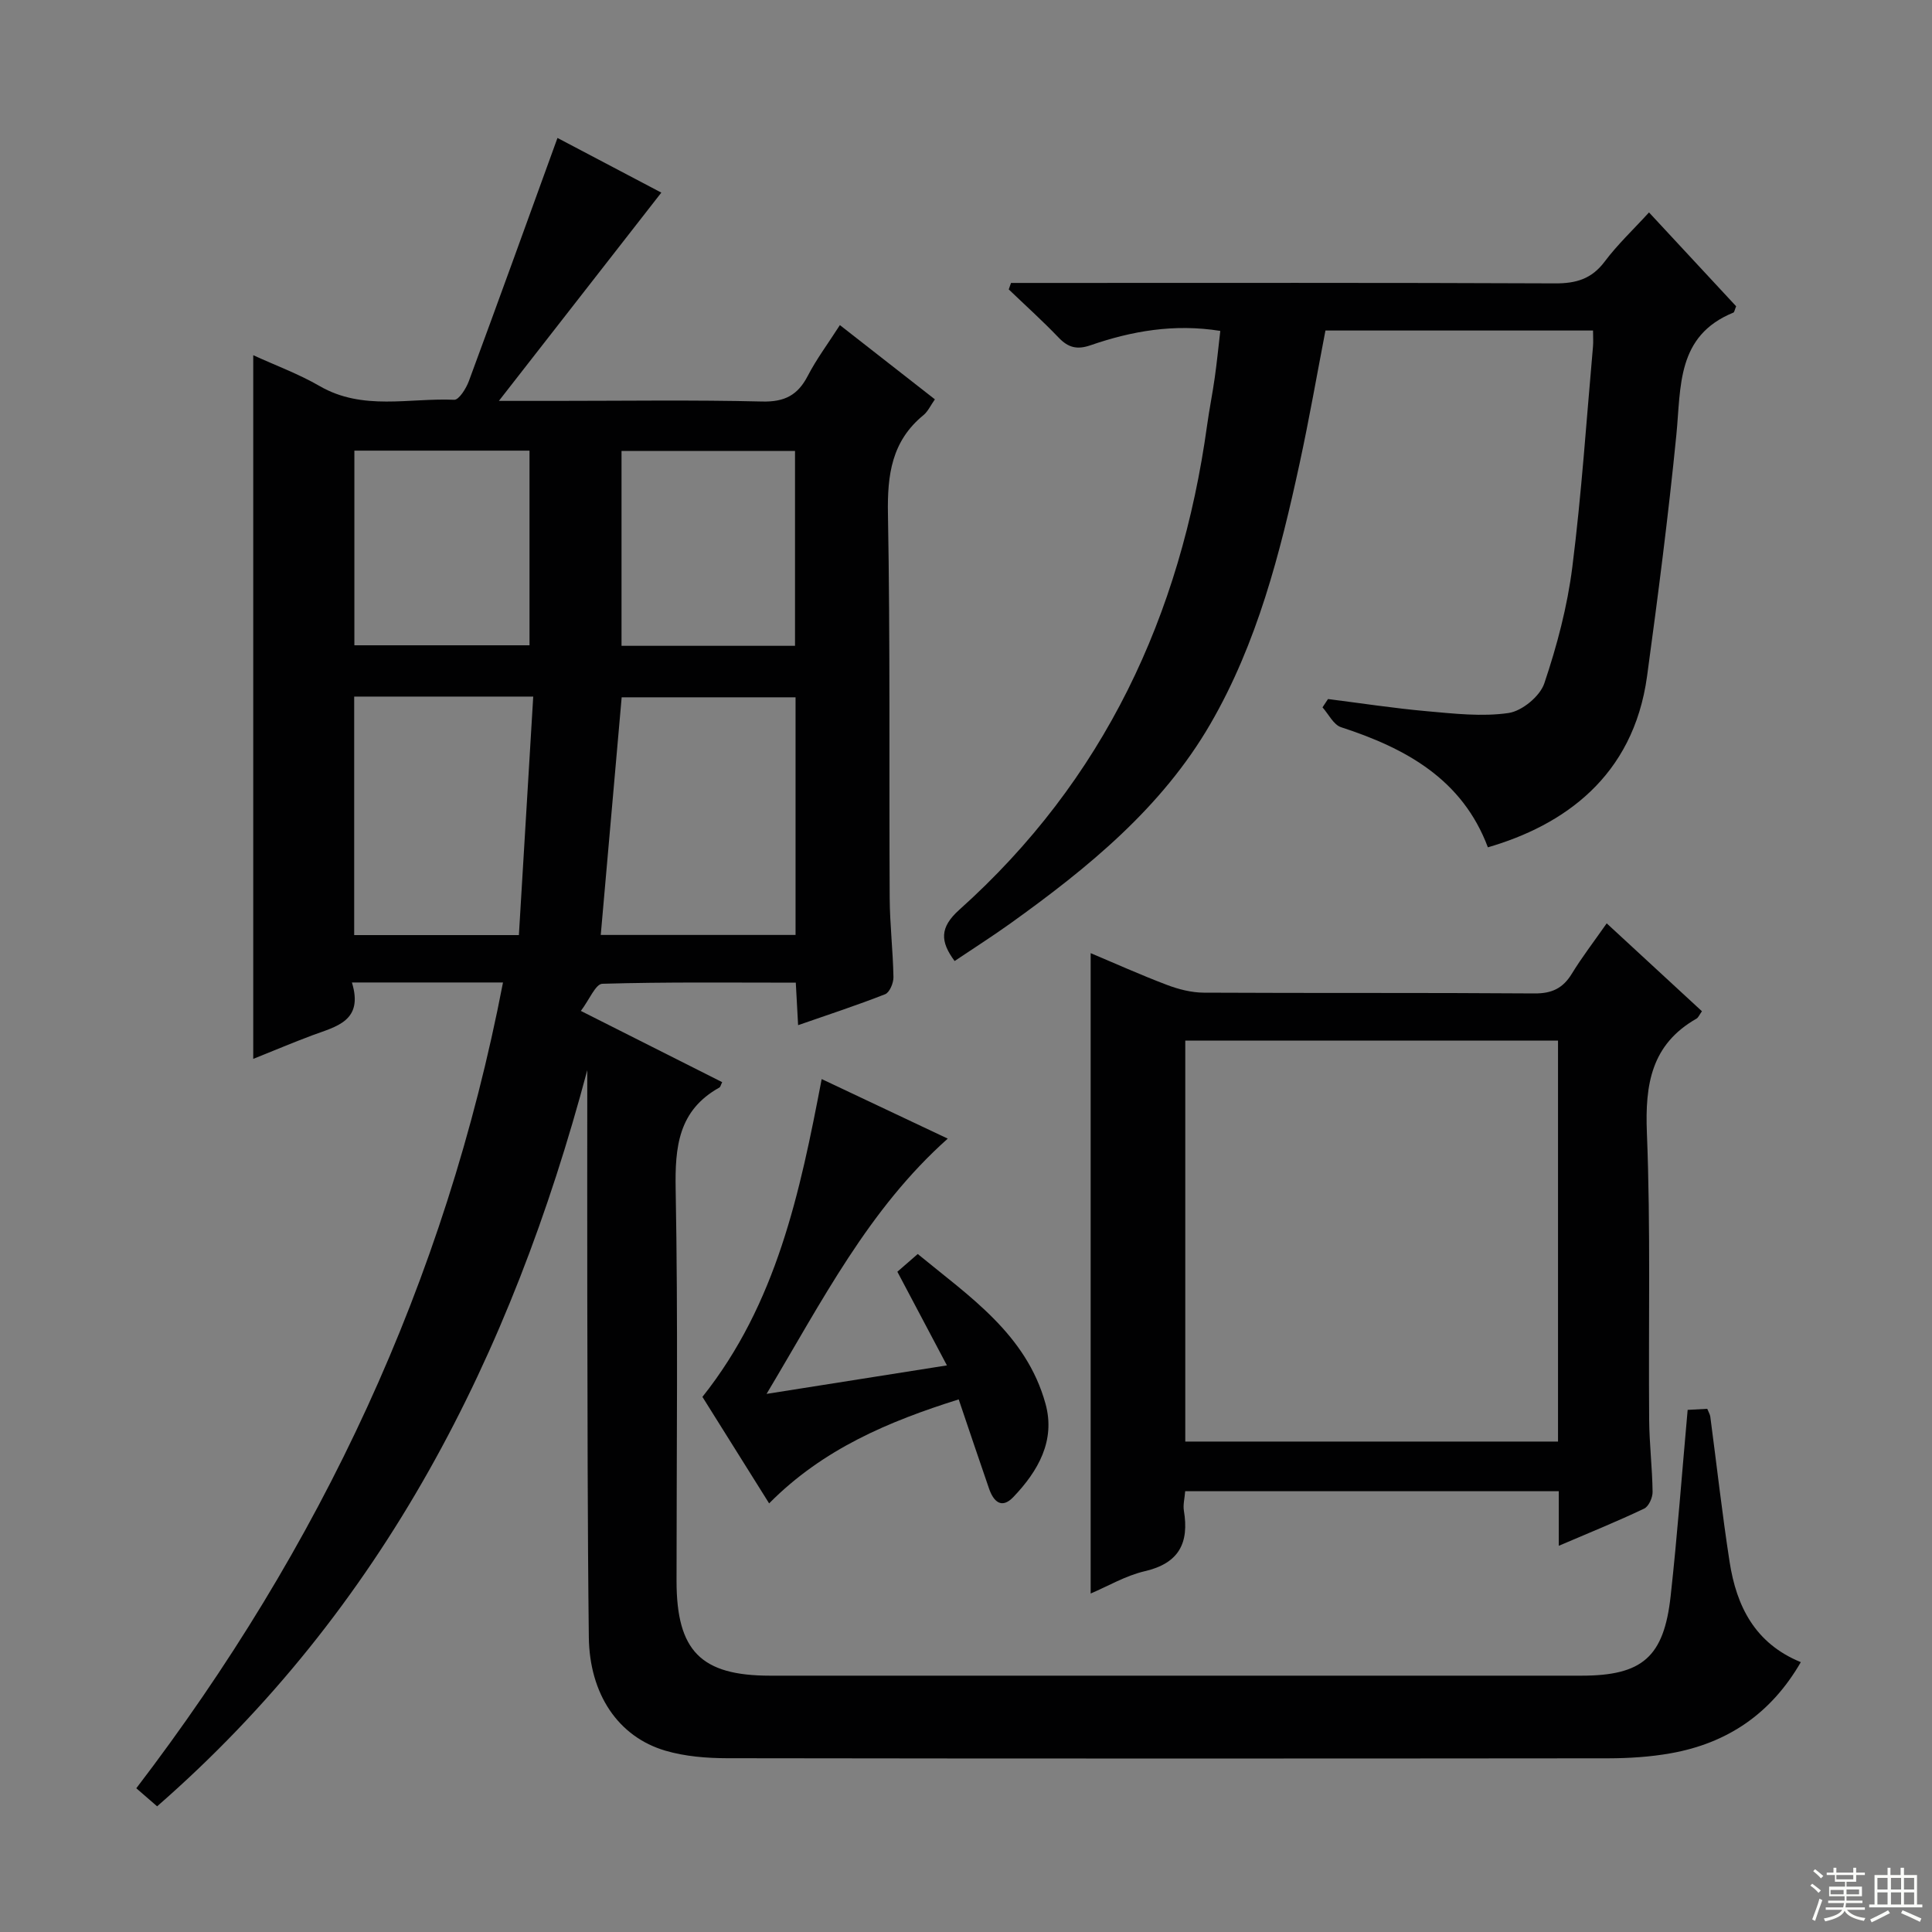 <svg enable-background="new 0 0 400 400" viewBox="0 0 400 400" xmlns="http://www.w3.org/2000/svg"><rect x="0" y="0" width="400" height="400" fill="#808080" stroke="none"/><g fill="#010102"><path d="m121.59 221.56c-15.71 59.03-42.18 111.51-89.06 152.42-1.42-1.23-2.75-2.39-4.31-3.74 38.2-49.97 63.99-104.88 75.92-166.83-2.31 0-3.94 0-5.57 0-8.3 0-16.61 0-25.71 0 2.46 8-3.25 9.1-8.2 10.94-4.01 1.5-7.95 3.17-12.23 4.88 0-48.58 0-96.73 0-145.69 4.64 2.13 9.42 3.88 13.75 6.39 8.92 5.17 18.54 2.43 27.86 2.84.97.04 2.47-2.34 3.03-3.86 6.15-16.64 12.17-33.32 18.35-50.35 6.74 3.55 14.44 7.6 21.5 11.32-10.99 14.1-21.92 28.12-33.63 43.12h11.54c14.33 0 28.67-.22 42.99.13 4.62.11 7.35-1.31 9.42-5.31 1.81-3.5 4.21-6.7 6.65-10.51 6.64 5.19 13.01 10.17 19.67 15.37-.88 1.24-1.43 2.5-2.38 3.28-6.57 5.38-7.49 12.35-7.34 20.44.48 26.49.22 52.99.36 79.48.03 5.48.68 10.95.78 16.43.02 1.21-.8 3.17-1.72 3.53-5.82 2.29-11.79 4.24-18.02 6.41-.17-3.09-.31-5.69-.48-8.8-13.47 0-26.77-.16-40.06.23-1.39.04-2.68 3.3-4.44 5.62 10.36 5.23 19.81 9.99 29.26 14.75-.3.59-.36 1-.59 1.12-8.49 4.73-9.21 12.28-9.04 21.14.5 26.99.18 53.99.18 80.98 0 14.52 5.05 19.64 19.37 19.64 55.99 0 111.98.01 167.97 0 12.59 0 17.09-3.83 18.48-16.49 1.4-12.69 2.34-25.43 3.52-38.54 1.27-.07 2.67-.14 4.06-.22.29.73.57 1.16.63 1.63 1.33 10.03 2.45 20.09 4 30.09 1.42 9.11 5.21 16.84 14.74 20.73-6.19 10.71-15.23 16.79-26.95 18.87-4.23.75-8.59 1.03-12.9 1.04-60.82.06-121.64.07-182.47-.02-4.26-.01-8.7-.37-12.76-1.56-9.76-2.87-15.71-11.69-15.85-23.51-.28-23.49-.26-46.98-.32-70.47-.03-15.66 0-31.29 0-46.92zm7.12-77.19c-1.46 16.55-2.89 32.81-4.33 49.2h40.33c0-16.6 0-32.83 0-49.2-12.18 0-24.06 0-36 0zm-55.38-.15v49.38h34.1c1-16.58 1.98-32.87 2.97-49.38-13.01 0-24.78 0-37.07 0zm.04-50.92v40.3h36.26c0-13.62 0-26.85 0-40.3-12.19 0-24.08 0-36.26 0zm55.31 40.41h35.92c0-13.66 0-27.04 0-40.34-12.15 0-23.91 0-35.92 0z"/><path d="m252.65 68.51c-9.58-1.53-18.35.03-26.89 2.98-2.79.96-4.62.47-6.6-1.61-3.3-3.45-6.86-6.65-10.31-9.96.16-.45.31-.89.47-1.34h5.66c35.67 0 71.33-.07 107 .09 4.35.02 7.55-.92 10.25-4.51 2.67-3.56 5.96-6.65 9.18-10.18 6.22 6.71 12.19 13.14 18.04 19.43-.31.73-.36 1.22-.57 1.31-11.81 4.81-10.82 15.34-11.81 25.34-1.65 16.68-3.8 33.31-6.06 49.92-2.86 20.96-17.42 30.93-32.96 35.45-5.29-14.1-16.96-20.5-30.4-24.87-1.56-.51-2.58-2.7-3.84-4.11.38-.57.76-1.15 1.14-1.72 6.83.86 13.63 1.91 20.48 2.52 5.62.5 11.4 1.17 16.9.37 2.79-.41 6.5-3.46 7.4-6.13 2.63-7.8 4.77-15.91 5.8-24.07 1.92-15.16 2.92-30.43 4.28-45.66.09-.98.01-1.98.01-3.33-18.42 0-36.67 0-55.4 0-1.74 9.03-3.35 18.29-5.34 27.47-4.05 18.7-8.8 37.27-18.47 53.96-10.06 17.37-25.36 29.81-41.41 41.32-3.78 2.71-7.71 5.2-11.56 7.79-2.97-4.03-3.15-6.91.97-10.61 29.94-26.81 45.86-60.92 51.31-100.33.45-3.29 1.12-6.54 1.58-9.83.44-3.11.75-6.24 1.15-9.69z"/><path d="m322.73 320.04c0-4.41 0-7.69 0-11.3-25.95 0-51.51 0-77.35 0-.11 1.47-.47 2.79-.27 4.02 1.11 6.69-.99 10.89-8.09 12.54-3.96.92-7.63 3.1-11.21 4.62 0-44.2 0-88.2 0-132.58 4.98 2.09 10.3 4.49 15.76 6.56 2.42.92 5.1 1.61 7.67 1.62 22.82.12 45.64-.01 68.45.16 3.61.03 5.9-1.07 7.74-4.08 2.07-3.39 4.51-6.56 7.22-10.43 6.72 6.2 13.21 12.19 19.72 18.2-.55.76-.75 1.31-1.13 1.53-9.35 5.33-10.67 13.59-10.27 23.62.79 19.79.31 39.63.47 59.44.04 4.98.65 9.95.71 14.92.02 1.18-.8 3.01-1.74 3.46-5.51 2.62-11.18 4.92-17.68 7.7zm-.16-104.59c-26.05 0-51.49 0-77.17 0v83.01h77.17c0-27.79 0-55.21 0-83.01z"/><path d="m145.43 289.21c15.36-19.31 20.19-42.27 24.69-65.8 8.85 4.18 17.2 8.12 26.1 12.33-16.43 14.65-25.94 33.51-37.51 52.85 13.1-2.07 24.85-3.93 37.34-5.9-3.56-6.72-6.8-12.85-10.26-19.39 1.22-1.06 2.47-2.14 4.22-3.67 10.63 8.76 22.47 16.57 26.45 31 2.11 7.63-1.53 13.95-6.66 19.32-2.47 2.58-4.13.87-5.04-1.78-2.05-5.93-4.05-11.88-6.27-18.44-14.51 4.56-28.11 10.27-39.25 21.53-4.78-7.64-9.44-15.08-13.81-22.05z"/></g><path d="m374.8 390.4.4-.4c.7.5 1.3 1 1.8 1.4l-.5.5c-.5-.6-1.1-1.1-1.7-1.5zm1 7.3-.6-.3c.5-1.4 1.1-2.8 1.5-4.3.2.1.4.2.6.3-.5 1.3-1 2.8-1.5 4.3zm-.4-10.3.4-.4c.4.3 1 .8 1.7 1.4l-.5.5c-.4-.5-1-1-1.6-1.5zm2.5.3h1.7v-1h.6v1h3.5v-1h.6v1h1.8v.5h-1.8v1.4h-2v1h3.2v2h-3.2v.9h3.3v.5h-3.4c0 .3-.1.6-.1.9h4v.5h-3.7c.7.9 1.9 1.5 3.8 1.7-.1.2-.2.4-.3.6-2.1-.4-3.5-1.1-4-2.1-.4 1-1.8 1.7-4 2.2-.1-.2-.2-.4-.3-.6 2.1-.4 3.4-1 3.8-1.8h-3.4v-.5h3.6c.1-.3.1-.6.2-.9h-3.3v-.5h3.4c0-.3 0-.6 0-.9h-3.2v-2h3.3v-1h-2.1v-1.4h-1.7v-.5zm1.1 3.5v1h2.7c0-.3 0-.4 0-.4 0-.1 0-.2 0-.2 0-.1 0-.2 0-.3h-2.7zm1.2-3v.9h3.5v-.9zm4.7 3h-2.6v.6.4h2.6z" fill="#fbfcfa"/><path d="m393.6 386.7h.6v1.5h2.7v6.1h1.1v.6h-11v-.6h1.1v-6.1h2.7v-1.5h.6v1.5h2.1v-1.5zm-2.7 8.8.4.6c-1.2.6-2.5 1.3-3.8 1.9-.1-.2-.2-.4-.3-.6 1.2-.6 2.5-1.2 3.7-1.9zm-2.2-6.7v2.4h2.1v-2.4zm0 3v2.5h2.1v-2.5zm2.8-3v2.4h2.1v-2.4zm0 3v2.5h2.1v-2.5zm6 6.1c-1.4-.7-2.7-1.3-3.9-1.8l.3-.6c1.5.6 2.7 1.2 3.9 1.7zm-1.2-9.1h-2.1v2.4h2.1zm-2.1 3v2.5h2.1v-2.5z" fill="#fbfcfa"/></svg>